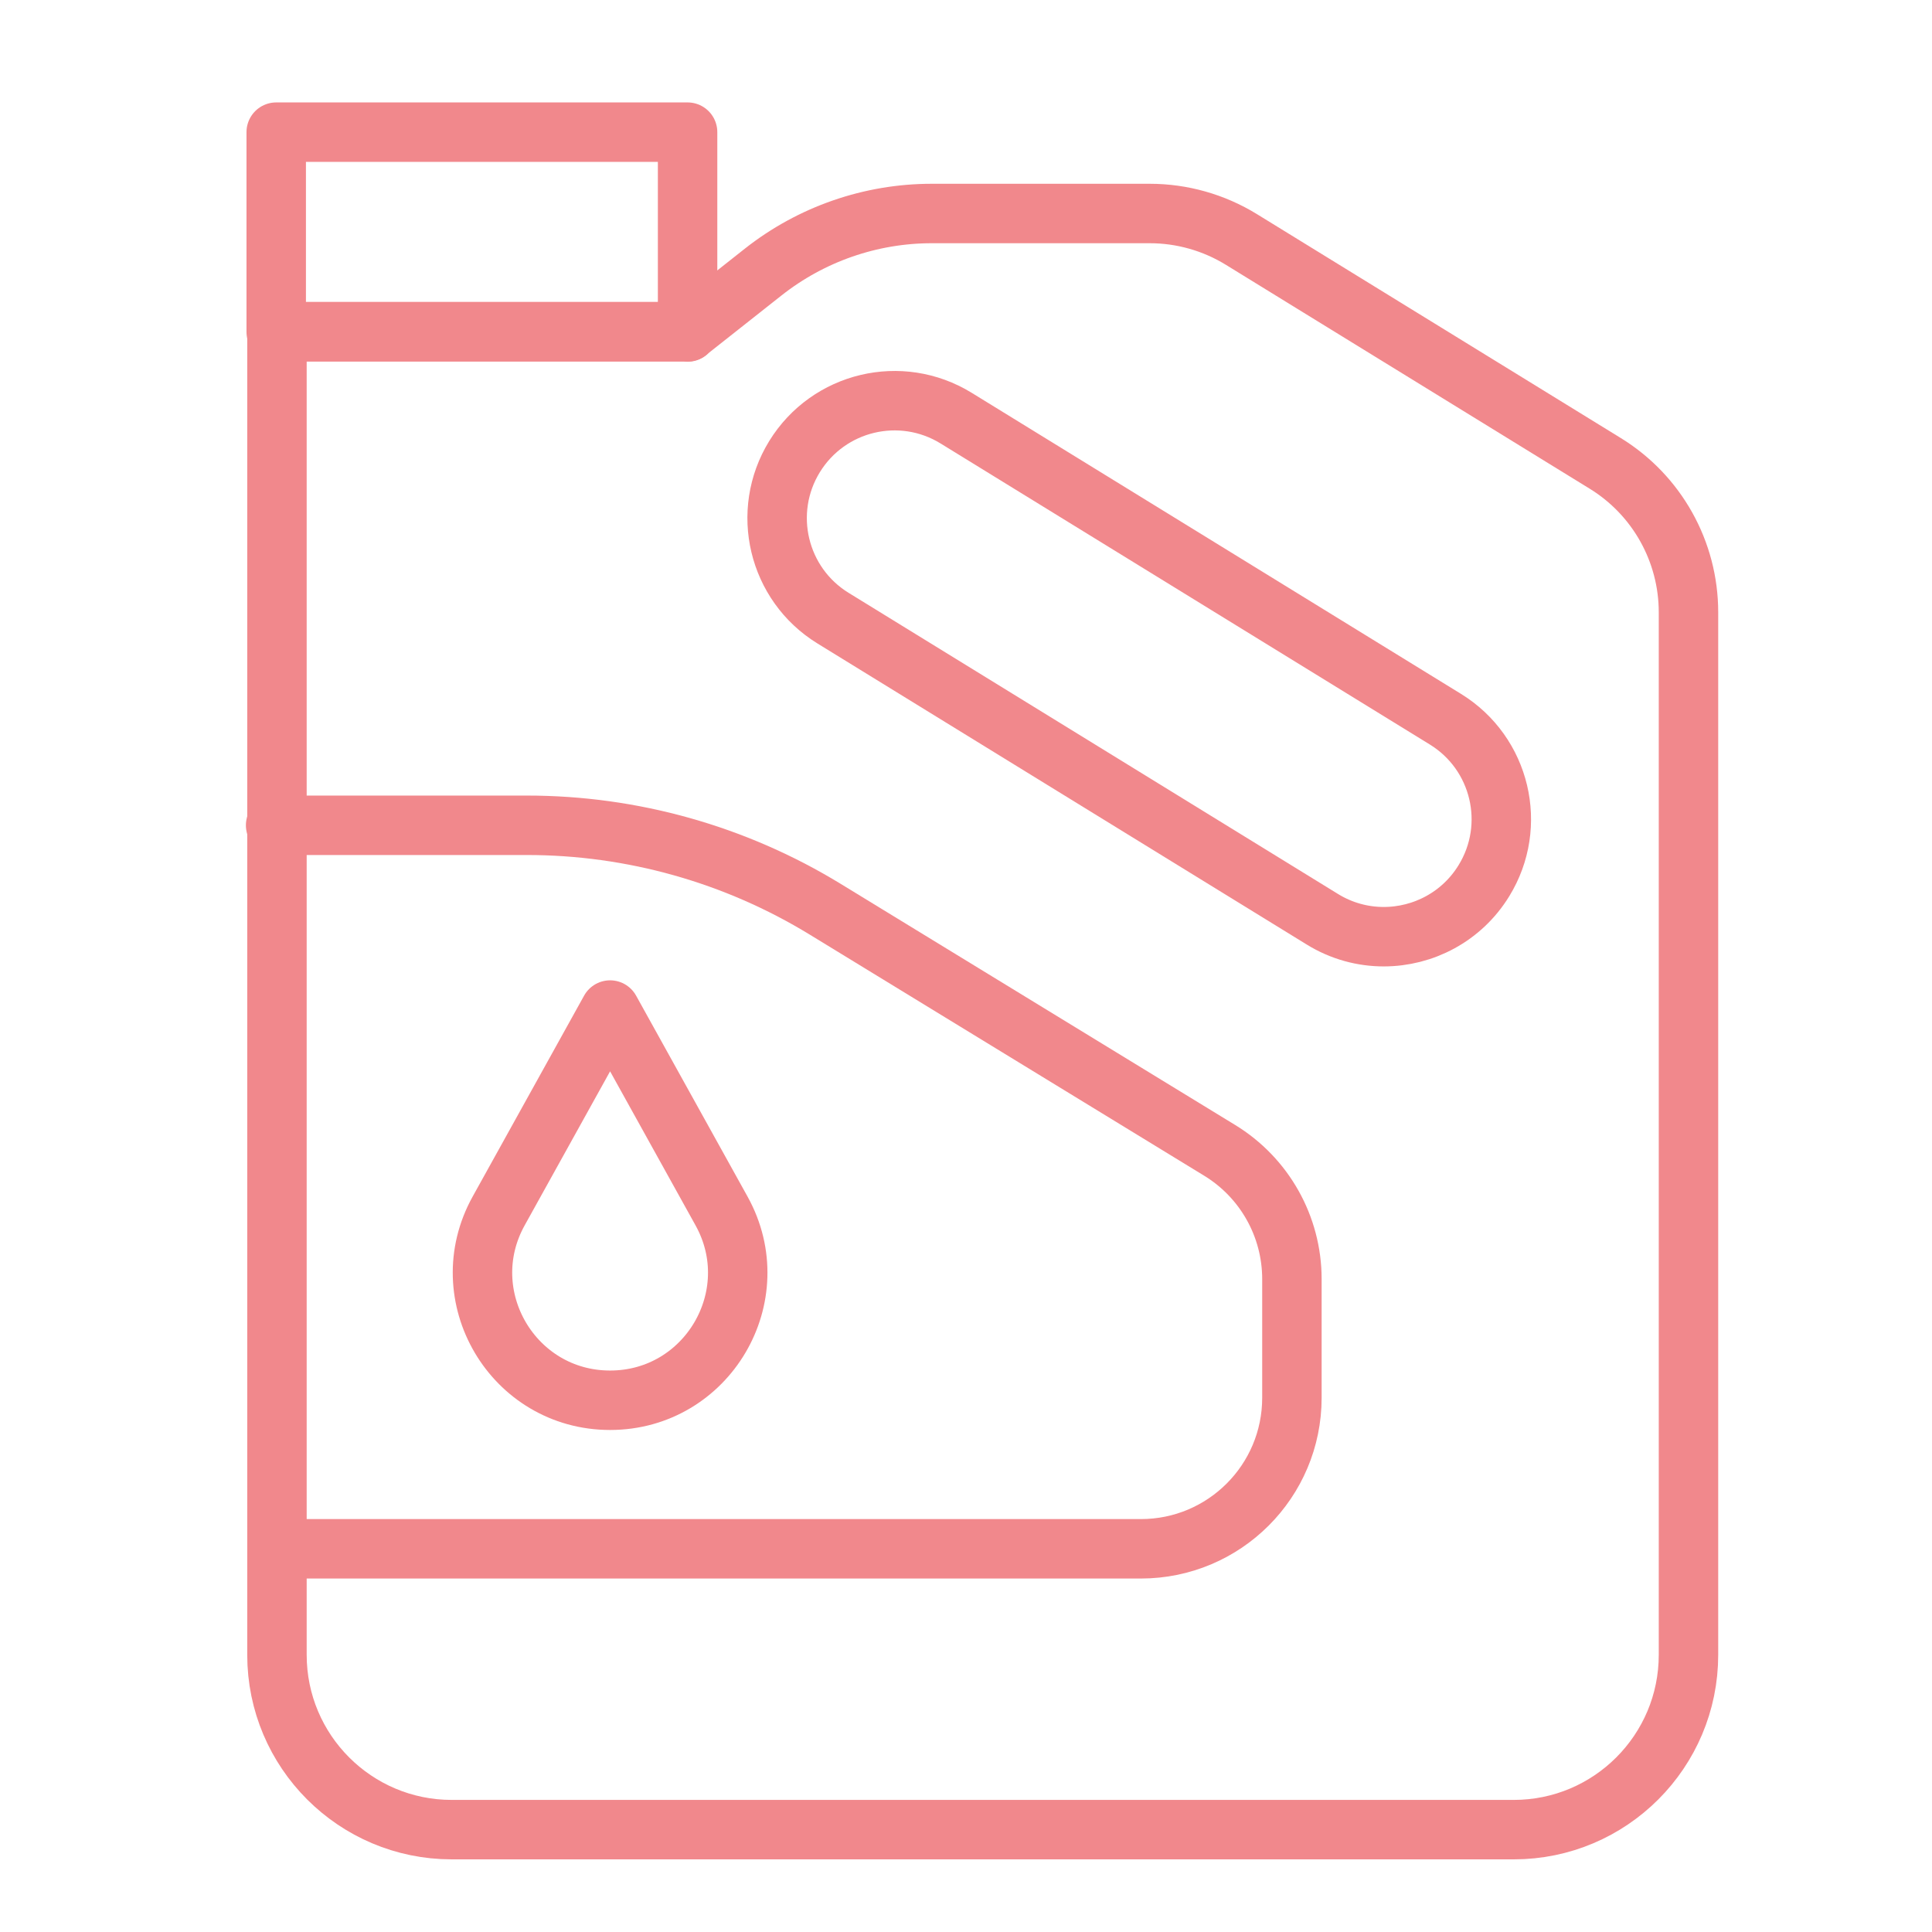 <?xml version="1.0" encoding="utf-8"?>
<!-- Generator: Adobe Illustrator 16.0.0, SVG Export Plug-In . SVG Version: 6.00 Build 0)  -->
<!DOCTYPE svg PUBLIC "-//W3C//DTD SVG 1.1//EN" "http://www.w3.org/Graphics/SVG/1.1/DTD/svg11.dtd">
<svg version="1.1" xmlns="http://www.w3.org/2000/svg" xmlns:xlink="http://www.w3.org/1999/xlink" x="0px" y="0px" width="65px"
	 height="65px" viewBox="0 0 65 65" enable-background="new 0 0 65 65" xml:space="preserve">
<g id="Calque_1" display="none">
	<g id="XMLID_2527_" display="inline">
		<g id="XMLID_2536_">
			
				<path id="XMLID_2553_" fill="none" stroke="#FFFFFF" stroke-width="2" stroke-linecap="round" stroke-linejoin="round" stroke-miterlimit="10" d="
				M34.091,46.936c-1.038,0.477-2.732,1.08-4.869,1.089c-2.186,0.01-3.915-0.607-4.962-1.087c0.285-0.381,0.571-0.761,0.857-1.141
				c0.36-0.48,0.828-0.817,1.342-0.976c0.12-0.037,0.279-0.076,0.542-0.098c1.077-0.085,1.326,0.339,2.197,0.353
				c0.886,0.013,1.116-0.417,2.196-0.313c0.262,0.025,0.465,0.074,0.671,0.155c0.436,0.171,0.831,0.472,1.147,0.882
				C33.506,46.179,33.799,46.558,34.091,46.936z"/>
			
				<path id="XMLID_2552_" fill="none" stroke="#FFFFFF" stroke-width="2" stroke-linecap="round" stroke-linejoin="round" stroke-miterlimit="10" d="
				M25.452,49.943l1.227,0.95c0.407,0.207,0.853,0.335,1.319,0.374c0.094,0.01,0.193,0.013,0.291,0.013h1.85
				c0.183,0,0.364-0.015,0.541-0.044c0.444-0.067,0.868-0.22,1.249-0.446l1.055-0.847"/>
			
				<path id="XMLID_2551_" fill="none" stroke="#FFFFFF" stroke-width="2" stroke-linecap="round" stroke-linejoin="round" stroke-miterlimit="10" d="
				M32.002,38.448c-0.075,0.32-0.316,0.392-1.253,1.043c-0.917,0.646-2.602,0.646-3.519,0c-0.938-0.651-1.178-0.723-1.253-1.043"/>
			<g id="XMLID_2548_">
				
					<path id="XMLID_2550_" fill="none" stroke="#FFFFFF" stroke-width="2" stroke-linecap="round" stroke-linejoin="round" stroke-miterlimit="10" d="
					M13.008,28.632c0.166-0.127,0.672-0.483,1.411-0.498c0.815-0.017,1.374,0.392,1.53,0.514c0.508,0.436,1.329,0.998,2.448,1.252
					c0.85,0.191,1.551,0.135,1.927,0.1c0.44-0.039,0.773-0.112,2.536-0.608c0.599-0.167,1.101-0.312,1.467-0.416"/>
				
					<path id="XMLID_2549_" fill="none" stroke="#FFFFFF" stroke-width="2" stroke-linecap="round" stroke-linejoin="round" stroke-miterlimit="10" d="
					M16.088,30.974c0.372-0.95,1.503-1.169,1.802-1.218"/>
			</g>
			<g id="XMLID_2545_">
				
					<path id="XMLID_2547_" fill="none" stroke="#FFFFFF" stroke-width="2" stroke-linecap="round" stroke-linejoin="round" stroke-miterlimit="10" d="
					M44.838,28.632c-0.166-0.127-0.672-0.483-1.41-0.498c-0.814-0.017-1.374,0.392-1.53,0.514c-0.508,0.436-1.328,0.998-2.446,1.252
					c-0.851,0.191-1.551,0.135-1.929,0.1c-0.439-0.039-0.772-0.112-2.536-0.608c-0.599-0.167-1.101-0.312-1.467-0.416"/>
				
					<path id="XMLID_2546_" fill="none" stroke="#FFFFFF" stroke-width="2" stroke-linecap="round" stroke-linejoin="round" stroke-miterlimit="10" d="
					M39.956,29.756c0.299,0.049,1.43,0.269,1.801,1.218"/>
			</g>
			
				<path id="XMLID_2544_" fill="none" stroke="#FFFFFF" stroke-width="2" stroke-linecap="round" stroke-linejoin="round" stroke-miterlimit="10" d="
				M7.963,28.813c0.146,4.523,0.909,8.98,1.926,12.814c1.784,6.703,9.848,13.285,14.918,16.861c2.577,1.806,5.81,1.806,8.392,0
				c1.825-1.286,4.038-2.963,6.204-4.893"/>
			
				<path id="XMLID_2543_" fill="none" stroke="#FFFFFF" stroke-width="2" stroke-linecap="round" stroke-linejoin="round" stroke-miterlimit="10" d="
				M50.082,28.551c-0.028,1.046-0.091,2.09-0.181,3.125"/>
			
				<path id="XMLID_2542_" fill="none" stroke="#FFFFFF" stroke-width="2" stroke-linecap="round" stroke-linejoin="round" stroke-miterlimit="10" d="
				M7.963,28.397c-0.723,1.66-2.331,2.742-3.433,4.181c-2.074,2.703-2.113,6.786-0.091,9.529c0.587,0.797,1.329,1.491,1.767,2.38
				c0.619,1.258,0.527,2.837-0.235,4.014"/>
			
				<path id="XMLID_2541_" fill="none" stroke="#FFFFFF" stroke-width="2" stroke-linecap="round" stroke-linejoin="round" stroke-miterlimit="10" d="
				M24.26,23.13c0,0-1.119-1.492-3.729-1.989c-2.61-0.498-5.842,0-5.842,0"/>
			
				<path id="XMLID_2540_" fill="none" stroke="#FFFFFF" stroke-width="2" stroke-linecap="round" stroke-linejoin="round" stroke-miterlimit="10" d="
				M32.215,23.102c0,0,1.119-1.492,3.73-1.988c2.608-0.497,5.84,0,5.84,0"/>
			<g id="XMLID_2537_">
				
					<path id="XMLID_2539_" fill="none" stroke="#FFFFFF" stroke-width="2" stroke-linecap="round" stroke-linejoin="round" stroke-miterlimit="10" d="
					M25.917,8.334c-2.819,1.053-5.004,2.3-6.482,3.508C11.526,18.28,9.876,23.887,8.072,28.867c0,0.008-0.008,0.008-0.024-0.008"/>
				
					<path id="XMLID_2538_" fill="none" stroke="#FFFFFF" stroke-width="2" stroke-linecap="round" stroke-linejoin="round" stroke-miterlimit="10" d="
					M28.115,5.727c2.942,1.602,5.909,3.179,8.678,5.034c6.565,4.398,10.582,10.461,13.289,17.79"/>
			</g>
		</g>
		<g id="XMLID_2528_">
			
				<circle id="XMLID_2535_" fill="none" stroke="#FFFFFF" stroke-width="2" stroke-linecap="round" stroke-linejoin="round" stroke-miterlimit="10" cx="40.369" cy="46.999" r="2.479"/>
			
				<circle id="XMLID_2534_" fill="none" stroke="#FFFFFF" stroke-width="2" stroke-linecap="round" stroke-linejoin="round" stroke-miterlimit="10" cx="40.369" cy="38.938" r="2.479"/>
			
				<path id="XMLID_2533_" fill="none" stroke="#FFFFFF" stroke-width="2" stroke-linecap="round" stroke-linejoin="round" stroke-miterlimit="10" d="
				M42.849,38.938l6.553,1.227c1.714,0.322,2.923,1.526,2.923,2.912l0,0c0,1.433-1.288,2.665-3.075,2.938L42.849,47"/>
			
				<path id="XMLID_2532_" fill="none" stroke="#FFFFFF" stroke-width="2" stroke-linecap="round" stroke-linejoin="round" stroke-miterlimit="10" d="
				M50.199,38.309c2.628,0.493,4.464,2.453,4.464,4.769c0,2.369-1.968,4.389-4.678,4.806"/>
			
				<line id="XMLID_2531_" fill="none" stroke="#FFFFFF" stroke-width="2" stroke-linecap="round" stroke-linejoin="round" stroke-miterlimit="10" x1="57.497" y1="44.564" x2="54.472" y2="44.564"/>
			
				<line id="XMLID_2530_" fill="none" stroke="#FFFFFF" stroke-width="2" stroke-linecap="round" stroke-linejoin="round" stroke-miterlimit="10" x1="57.497" y1="41.661" x2="54.478" y2="41.661"/>
			
				<path id="XMLID_2529_" fill="none" stroke="#FFFFFF" stroke-width="2" stroke-linecap="round" stroke-linejoin="round" stroke-miterlimit="10" d="
				M62.271,38.341h-3.577c-0.659,0-1.195,0.535-1.195,1.194v7.154c0,0.66,0.536,1.195,1.195,1.195h3.577"/>
		</g>
	</g>
</g>
<g id="Calque_2" display="none">
	<g id="XMLID_28_" display="inline">
		
			<line id="XMLID_46_" fill="none" stroke="#FFFFFF" stroke-width="2" stroke-linecap="round" stroke-linejoin="round" stroke-miterlimit="10" x1="58.056" y1="33.058" x2="58.056" y2="60.019"/>
		<g id="XMLID_29_">
			
				<path id="XMLID_45_" fill="none" stroke="#FFFFFF" stroke-width="2" stroke-linecap="round" stroke-linejoin="round" stroke-miterlimit="10" d="
				M32.759,33.924c-1.029,0.743-3.204,2.792-2.514,4.34c0.608,1.362,3.191,1.798,4.943,0.851c1.479-0.799,2.621-2.723,2.026-4.297
				c-0.306-0.812-1.096-1.589-2.084-1.735C34.151,32.937,33.387,33.471,32.759,33.924z"/>
			
				<path id="XMLID_44_" fill="none" stroke="#FFFFFF" stroke-width="2" stroke-linecap="round" stroke-linejoin="round" stroke-miterlimit="10" d="
				M32.752,52.38c-1.003,0.725-3.124,2.721-2.45,4.23c0.592,1.327,3.11,1.752,4.817,0.83c1.443-0.779,2.555-2.656,1.977-4.19
				c-0.299-0.789-1.069-1.548-2.033-1.69C34.109,51.417,33.363,51.939,32.752,52.38z"/>
			
				<path id="XMLID_43_" fill="none" stroke="#FFFFFF" stroke-width="2" stroke-linecap="round" stroke-linejoin="round" stroke-miterlimit="10" d="
				M31.437,44.398c-1.061,1.555-1.043,3.415,0.04,4.152c0.886,0.605,2.373-0.44,3.881-1.478c1.034-0.713,1.668-1.163,1.733-1.902
				c0.086-0.978-0.865-1.915-1.773-2.252C33.893,42.392,32.24,43.221,31.437,44.398z"/>
			
				<path id="XMLID_42_" fill="none" stroke="#FFFFFF" stroke-width="2" stroke-linecap="round" stroke-linejoin="round" stroke-miterlimit="10" d="
				M21.57,17.655c-1.322-0.182-3.169-0.319-4.491-0.5c-2.375-0.326-4.77-0.489-7.167-0.489c-0.647,0-1.638,0.918-2.079,2.078
				c-0.938,2.465,1.835,5.206,6.86,11.829c1.093,1.442,2.062,2.761,2.889,3.912c1.276,1.775,2.199,3.778,2.713,5.903
				c0.141,0.581,0.257,1.107,0.354,1.572c0.919,4.431,1.069,8.259,1.179,11.412c0.028,0.796,0.011,4.569-0.501,5.593"/>
			
				<path id="XMLID_41_" fill="none" stroke="#FFFFFF" stroke-width="2" stroke-linecap="round" stroke-linejoin="round" stroke-miterlimit="10" d="
				M21.088,9.312H7.906c-1.852,0-3.354,1.584-3.354,3.537V29.52c0,1.954,1.502,3.538,3.354,3.538h5.863"/>
			
				<path id="XMLID_40_" fill="none" stroke="#FFFFFF" stroke-width="2" stroke-linecap="round" stroke-linejoin="round" stroke-miterlimit="10" d="
				M45.627,9.312h11.688c1.851,0,3.353,1.584,3.353,3.537V29.52c0,1.954-1.502,3.538-3.353,3.538h-4.751"/>
			
				<line id="XMLID_39_" fill="none" stroke="#FFFFFF" stroke-width="2" stroke-linecap="round" stroke-linejoin="round" stroke-miterlimit="10" x1="7.906" y1="33.058" x2="7.906" y2="60.019"/>
			
				<path id="XMLID_38_" fill="none" stroke="#FFFFFF" stroke-width="2" stroke-linecap="round" stroke-linejoin="round" stroke-miterlimit="10" d="
				M29.528,27.971c0.025,0.248,0.045,0.603,0.012,1.026c-0.042,0.543-0.076,0.98-0.263,1.271c-0.208,0.324-0.613,0.475-1.066,0.534
				c-0.995,0.127-1.991-0.216-2.74-0.881c-1.819-1.612-6.113-5.302-9.374-7.185"/>
			
				<path id="XMLID_37_" fill="none" stroke="#FFFFFF" stroke-width="2" stroke-linecap="round" stroke-linejoin="round" stroke-miterlimit="10" d="
				M23.212,11.228c-0.256,1.572-0.282,3.43-0.113,4.216c0.401,1.871,0.866,2.298,0.823,3.401c-0.039,0.998-0.603,1.839-1.201,2.638
				c-0.147,0.193-0.064,0.473,0.168,0.55c0.263,0.091,0.606,0.196,0.938,0.27c0.197,0.043,0.33,0.221,0.309,0.42l-0.112,1.107
				c-0.018,0.217,0.087,0.428,0.27,0.546l0.508,0.33l-0.154,0.448c-0.056,0.162-0.039,0.34,0.045,0.488l0.105,0.186
				c0.217,0.391,0.151,0.83,0.224,1.254c0.053,0.316,0.189,0.651,0.403,0.89c0.3,0.335,0.819,0.256,1.11,0.23
				c0.894-0.074,1.907-0.143,3.108-0.223"/>
			
				<line id="XMLID_36_" fill="none" stroke="#FFFFFF" stroke-width="2" stroke-linecap="round" stroke-linejoin="round" stroke-miterlimit="10" x1="24.802" y1="24.705" x2="25.286" y2="24.633"/>
			
				<path id="XMLID_35_" fill="none" stroke="#FFFFFF" stroke-width="2" stroke-linecap="round" stroke-linejoin="round" stroke-miterlimit="10" d="
				M33.832,6.357c2.146-1.257,4.858-0.96,6.939,0.304c2.979,1.809,4.861,6.221,1.68,8.824c-0.138,0.113-0.281,0.219-0.431,0.316"/>
			
				<path id="XMLID_34_" fill="none" stroke="#FFFFFF" stroke-width="2" stroke-linecap="round" stroke-linejoin="round" stroke-miterlimit="10" d="
				M33.875,27.246c0.176-0.057,0.688-0.246,0.992-0.761c0.494-0.822,0.021-1.745-0.029-1.839c-0.447-0.837-1.273-0.831-1.926-1.282
				c-1.881-1.311,0.235-4.702-1.359-6.979c-1.524-2.179-5.104-1.423-7.445-3.812c-0.329-0.337-1.106-1.153-0.96-2.046
				c0.074-0.445,0.379-0.718,0.533-0.935c1.628-2.309,4.112-2.982,4.883-3.178c0.862-0.222,2.981-0.729,5.359,0.256
				c1.83,0.752,2.901,2.007,3.37,2.638c0,0,0.067,0.066,0.145,0.144c1.116,1.128,6.614,6.912,4.81,11.214
				c-0.757,1.808-2.432,2.985-2.432,2.985c-0.731,0.417-1.529,0.827-2.396,1.209c-0.157,0.066-0.525,0.256-0.83,0.403"/>
			
				<line id="XMLID_33_" fill="none" stroke="#FFFFFF" stroke-width="2" stroke-linecap="round" stroke-linejoin="round" stroke-miterlimit="10" x1="18.172" y1="24.067" x2="21.088" y2="22.954"/>
			
				<path id="XMLID_32_" fill="none" stroke="#FFFFFF" stroke-width="2" stroke-linecap="round" stroke-linejoin="round" stroke-miterlimit="10" d="
				M44.242,17.699c1.323-0.181,3.477-0.407,4.799-0.588c2.375-0.325,4.769-0.489,7.166-0.489c0.646,0,1.638,0.918,2.078,2.078
				c0.938,2.466-1.835,5.206-6.86,11.829c-1.094,1.441-2.063,2.761-2.889,3.912c-1.275,1.774-2.199,3.777-2.714,5.901
				c-0.142,0.581-0.256,1.108-0.354,1.572c-0.919,4.432-1.067,8.26-1.179,11.413c-0.027,0.796-0.203,3.875,0.424,5.638"/>
			
				<path id="XMLID_31_" fill="none" stroke="#FFFFFF" stroke-width="2" stroke-linecap="round" stroke-linejoin="round" stroke-miterlimit="10" d="
				M36.591,25.263v0.477c0,1.167,0.546,2.291,1.526,2.929c0.138,0.087,0.285,0.168,0.441,0.241c0.197,0.087,0.761,0.322,1.577,0.306
				c1.893-0.033,3.266-1.35,4.992-2.804c1.117-0.935,2.75-2.243,4.895-3.721"/>
			
				<line id="XMLID_30_" fill="none" stroke="#FFFFFF" stroke-width="2" stroke-linecap="round" stroke-linejoin="round" stroke-miterlimit="10" x1="47.947" y1="24.023" x2="43.306" y2="22.472"/>
		</g>
	</g>
</g>
<g id="Calque_3" display="none">
	<g id="XMLID_1766_" display="inline">
		
			<path id="XMLID_1798_" fill="none" stroke="#FFFFFF" stroke-width="2" stroke-linecap="round" stroke-linejoin="round" stroke-miterlimit="10" d="
			M21.931,26.97c-0.013-0.003-0.026-0.006-0.032-0.01c-0.01-0.003-0.013-0.003-0.013-0.003c-0.867-0.19-1.76-0.355-2.686-0.522
			c-4.441-0.797-9.455-1.838-11.48-6.398c-0.226-0.503-0.519-1.97-0.519-1.97c-0.043,0.17-0.079,0.338-0.108,0.499"/>
		
			<path id="XMLID_1797_" fill="none" stroke="#FFFFFF" stroke-width="2" stroke-linecap="round" stroke-linejoin="round" stroke-miterlimit="10" d="
			M27.347,40.285c-0.444-0.585-0.96-1.122-1.555-1.599l-0.197-0.116c-1.043,1.795-2.093,3.049-2.895,3.902
			c-1.743,1.845-2.764,2.006-3.596,2.019c-0.978,0.024-1.794-0.742-1.896-1.713c-0.051-0.51-0.109-0.977-0.109-0.977l-2.707-0.992
			l0.198-1.313l-1.583-0.657l-0.321-2.903c-1.889,0.308-3.362-0.503-3.362-0.503c2.268-4.5,0.678-7.65,0.678-7.65
			s-3.056-3.924-3.1-6.615c-0.014-0.663,0-1.582,0.19-2.603l-0.467,0.628c-1.408,2.274-3.224,5.914-3.647,10.575
			c-0.355,3.936,0.404,7.85,1.632,11.577c1.204,3.653,2.907,7.154,3.967,10.857c0.801,2.798,1.23,6.363-1.96,7.819
			c0,0,10.584,5.839,19.524-5.159"/>
		
			<path id="XMLID_1796_" fill="none" stroke="#FFFFFF" stroke-width="2" stroke-linecap="round" stroke-linejoin="round" stroke-miterlimit="10" d="
			M44.651,21.508c-0.664-4.136-2.205-8.292-5.448-11.431c-0.587-0.571-1.099-0.979-1.399-1.218C36.438,7.779,31.524,3.977,24.492,4
			c-2.042,0-7.583,0.023-12.199,4.239c-3.887,3.558-4.842,8.036-5.104,9.618"/>
		
			<path id="XMLID_1795_" fill="none" stroke="#FFFFFF" stroke-width="2" stroke-linecap="round" stroke-linejoin="round" stroke-miterlimit="10" d="
			M21.886,26.958c0,0,0.003,0,0.013,0.003c0.006,0.003,0.02,0.007,0.032,0.01c5.276,1.746,7.136,8.19,7.151,13.14
			c0.009,2.931,0.187,5.93,1.05,8.747c0.627,2.049,1.642,4.002,3.134,5.538c3.688,3.798,9.523,4.114,14.116,1.86
			c0.758-0.371,1.404-0.856,2.071-1.367c-2.49-0.089-4.924-1.439-6.247-3.553c-2.138-3.415-1.05-8.313,2.98-9.66"/>
		
			<path id="XMLID_1794_" fill="none" stroke="#FFFFFF" stroke-width="2" stroke-linecap="round" stroke-linejoin="round" stroke-miterlimit="10" d="
			M39.924,54.438c-0.735-0.23-1.839-0.677-2.955-1.56c-1.827-1.445-2.583-3.193-2.913-3.98c-0.817-1.953-0.887-3.91-0.685-5.542"/>
		
			<path id="XMLID_1793_" fill="none" stroke="#FFFFFF" stroke-width="2" stroke-linecap="round" stroke-linejoin="round" stroke-miterlimit="10" d="
			M39.678,50.731c-0.291-0.271-1.74-1.676-1.833-3.967c-0.028-0.72,0.083-1.363,0.261-1.921"/>
		
			<path id="XMLID_1792_" fill="none" stroke="#FFFFFF" stroke-width="2" stroke-linecap="round" stroke-linejoin="round" stroke-miterlimit="10" d="
			M9.202,17.164c1.042,2.584,3.578,3.849,6.202,4.254c2.962,0.457,6.156,0.431,9.069,1.335"/>
		
			<path id="XMLID_1791_" fill="none" stroke="#FFFFFF" stroke-width="2" stroke-linecap="round" stroke-linejoin="round" stroke-miterlimit="10" d="
			M10.281,15.175c0.701,1.737,3.373,1.6,4.901,1.629c1.298,0.024,2.595-0.058,3.887-0.173c2.133-0.19,4.317-0.596,6.456-0.315
			c0.622,0.082,1.236,0.225,1.822,0.45"/>
		<g id="XMLID_1773_">
			
				<line id="XMLID_1790_" fill="none" stroke="#FFFFFF" stroke-width="2" stroke-linecap="round" stroke-linejoin="round" stroke-miterlimit="10" x1="32.316" y1="30.066" x2="32.316" y2="33.908"/>
			<g id="XMLID_1774_">
				
					<path id="XMLID_1789_" fill="none" stroke="#FFFFFF" stroke-width="2" stroke-linecap="round" stroke-linejoin="round" stroke-miterlimit="10" d="
					M51.512,29.14l-3.462-3.932c-0.938-1.063-2.238-1.777-3.653-1.869c-0.119-0.008-0.239-0.012-0.36-0.012h-3.261V38.51h3.261
					c0.121,0,0.241-0.002,0.36-0.011c1.415-0.092,2.716-0.807,3.653-1.87l3.462-3.932v-1.372"/>
				
					<polyline id="XMLID_1788_" fill="none" stroke="#FFFFFF" stroke-width="2" stroke-linecap="round" stroke-linejoin="round" stroke-miterlimit="10" points="
					32.316,27.666 32.316,24.8 40.775,24.8 				"/>
				
					<polyline id="XMLID_1787_" fill="none" stroke="#FFFFFF" stroke-width="2" stroke-linecap="round" stroke-linejoin="round" stroke-miterlimit="10" points="
					40.775,37.039 32.316,37.039 32.316,35.556 				"/>
				
					<polyline id="XMLID_1786_" fill="none" stroke="#FFFFFF" stroke-width="2" stroke-linecap="round" stroke-linejoin="round" stroke-miterlimit="10" points="
					32.316,35.556 33.576,34.732 32.316,33.908 				"/>
				
					<line id="XMLID_1785_" fill="none" stroke="#FFFFFF" stroke-width="2" stroke-linecap="round" stroke-linejoin="round" stroke-miterlimit="10" x1="33.576" y1="34.732" x2="35.712" y2="34.732"/>
				
					<polyline id="XMLID_1784_" fill="none" stroke="#FFFFFF" stroke-width="2" stroke-linecap="round" stroke-linejoin="round" stroke-miterlimit="10" points="
					32.316,30.065 33.84,28.865 32.316,27.666 				"/>
				
					<line id="XMLID_1783_" fill="none" stroke="#FFFFFF" stroke-width="2" stroke-linecap="round" stroke-linejoin="round" stroke-miterlimit="10" x1="33.779" y1="28.865" x2="37.521" y2="28.865"/>
				
					<path id="XMLID_1782_" fill="none" stroke="#FFFFFF" stroke-width="2" stroke-linecap="round" stroke-linejoin="round" stroke-miterlimit="10" d="
					M40.775,37.263c0,0-3.308,0.354-4.23,2.034"/>
				
					<path id="XMLID_1781_" fill="none" stroke="#FFFFFF" stroke-width="2" stroke-linecap="round" stroke-linejoin="round" stroke-miterlimit="10" d="
					M40.775,24.493c0,0-4.799-0.136-5.586-1.626"/>
				
					<line id="XMLID_1780_" fill="none" stroke="#FFFFFF" stroke-width="2" stroke-linecap="round" stroke-linejoin="round" stroke-miterlimit="10" x1="43.161" y1="38.51" x2="43.161" y2="26.232"/>
				<g id="XMLID_1775_">
					<g id="XMLID_1778_">
						
							<line id="XMLID_1779_" fill="none" stroke="#FFFFFF" stroke-width="2" stroke-linecap="round" stroke-linejoin="round" stroke-miterlimit="10" x1="51.512" y1="32.697" x2="62.33" y2="32.123"/>
					</g>
					<g id="XMLID_1776_">
						
							<line id="XMLID_1777_" fill="none" stroke="#FFFFFF" stroke-width="2" stroke-linecap="round" stroke-linejoin="round" stroke-miterlimit="10" x1="51.512" y1="29.14" x2="62.33" y2="29.715"/>
					</g>
				</g>
			</g>
		</g>
	</g>
</g>
<g id="Calque_4" display="none">
	<g display="inline">
		<g>
			<path fill="none" stroke="#F1888C" stroke-width="2" stroke-linecap="round" stroke-linejoin="round" stroke-miterlimit="10" d="
				M24.377,49.347l1.92,0.242c1.949,0.245,3.772-1.007,4.244-2.913l0.753-3.044c0.401-1.622,2.062-2.594,3.673-2.149
				c0,0,0.11,0.032,0.165,0.05c1.766,0.598,2.442,2.752,1.422,4.313l-1.413,2.161c-0.34,0.522-0.504,1.141-0.468,1.762l0.188,3.19
				c0.031,0.524-0.073,1.051-0.321,1.513c-0.618,1.152-1.771,1.957-3.109,2.111l-4.93,0.57c-3.615,0.417-7.266,0.417-10.881,0
				l-4.93-0.57c-1.338-0.154-2.489-0.958-3.107-2.109c-0.25-0.464-0.354-0.991-0.321-1.519l0.193-3.15
				c0.038-0.621-0.125-1.239-0.464-1.762l-1.429-2.2c-1.015-1.563-0.337-3.713,1.428-4.31c0.054-0.018,0.109-0.035,0.165-0.05l0,0
				c1.611-0.444,3.271,0.527,3.673,2.149l0.752,3.044c0.472,1.906,2.296,3.158,4.244,2.913l1.921-0.242
				C19.946,49.068,22.175,49.068,24.377,49.347z"/>
			<path fill="none" stroke="#F1888C" stroke-width="2" stroke-linecap="round" stroke-linejoin="round" stroke-miterlimit="10" d="
				M12.011,47.729c2.037-1.071,5.33-1.768,9.05-1.768c3.717,0,7.011,0.696,9.047,1.77"/>
			<path fill="none" stroke="#F1888C" stroke-width="2" stroke-linecap="round" stroke-linejoin="round" stroke-miterlimit="10" d="
				M33.234,41.525v-3.234c0-4.752-3.599-8.604-8.038-8.604h-8.272c-4.439,0-8.038,3.852-8.038,8.604v3.234"/>
			<g>
				
					<polyline fill="none" stroke="#F1888C" stroke-width="2" stroke-linecap="round" stroke-linejoin="round" stroke-miterlimit="10" points="
					15.066,57.125 12.393,62.205 9.198,62.205 10.687,56.73 				"/>
				
					<polyline fill="none" stroke="#F1888C" stroke-width="2" stroke-linecap="round" stroke-linejoin="round" stroke-miterlimit="10" points="
					31.435,56.73 32.922,62.205 29.728,62.205 27.054,57.125 				"/>
			</g>
		</g>
		<g>
			<g>
				
					<path fill="none" stroke="#F1888C" stroke-width="2" stroke-linecap="round" stroke-linejoin="round" stroke-miterlimit="10" d="
					M59.104,27.448H41.179l2.457-11.643c0.149-0.707,0.69-1.204,1.311-1.204h10.391c0.62,0,1.161,0.497,1.311,1.204L59.104,27.448z"
					/>
				
					<line fill="none" stroke="#F1888C" stroke-width="2" stroke-linecap="round" stroke-linejoin="round" stroke-miterlimit="10" x1="49.801" y1="27.588" x2="49.801" y2="58.477"/>
			</g>
			<path fill="none" stroke="#F1888C" stroke-width="2" stroke-linecap="round" stroke-linejoin="round" stroke-miterlimit="10" d="
				M56.347,62.227H43.255l0.262-0.633c0.806-1.935,2.253-3.117,3.814-3.117h4.938c1.563,0,3.011,1.183,3.815,3.117L56.347,62.227z"
				/>
			
				<line fill="none" stroke="#F1888C" stroke-width="2" stroke-linecap="round" stroke-linejoin="round" stroke-miterlimit="10" x1="56.347" y1="27.448" x2="56.347" y2="36.915"/>
		</g>
		<g>
			
				<rect x="8.406" y="7.659" fill="none" stroke="#F1888C" stroke-width="2" stroke-linecap="round" stroke-linejoin="round" stroke-miterlimit="10" width="25.902" height="15.747"/>
			
				<rect x="11.373" y="11.176" fill="none" stroke="#F1888C" stroke-width="2" stroke-linecap="round" stroke-linejoin="round" stroke-miterlimit="10" width="19.97" height="8.714"/>
			
				<polyline fill="none" stroke="#F1888C" stroke-width="2" stroke-linecap="round" stroke-linejoin="round" stroke-miterlimit="10" points="
				22.157,3.184 23.918,4.992 26.478,7.624 			"/>
			
				<polyline fill="none" stroke="#F1888C" stroke-width="2" stroke-linecap="round" stroke-linejoin="round" stroke-miterlimit="10" points="
				16.237,7.624 18.797,4.992 20.559,3.181 			"/>
			
				<circle fill="none" stroke="#F1888C" stroke-width="2" stroke-linecap="round" stroke-linejoin="round" stroke-miterlimit="10" cx="21.358" cy="2.361" r="1.145"/>
		</g>
	</g>
</g>
<g id="Calque_5">
	<g>
		<g>
			<path fill="none" stroke="#F1888C" stroke-width="2" stroke-linecap="round" stroke-linejoin="round" stroke-miterlimit="10" d="
				M46.554,31.514c-0.705,0-1.42-0.189-2.065-0.587l-16.463-10.13c-1.858-1.143-2.438-3.577-1.294-5.436
				c1.144-1.857,3.575-2.438,5.436-1.293L48.63,24.197c1.858,1.143,2.438,3.577,1.293,5.436
				C49.178,30.846,47.881,31.514,46.554,31.514z"/>
		</g>
		
			<rect x="9.293" y="4.446" fill="none" stroke="#F1888C" stroke-width="2" stroke-linecap="round" stroke-linejoin="round" stroke-miterlimit="10" width="13.84" height="6.715"/>
		<path fill="none" stroke="#F1888C" stroke-width="2" stroke-linecap="round" stroke-linejoin="round" stroke-miterlimit="10" d="
			M23.134,11.17v-0.009l2.542-2.008c1.616-1.275,3.614-1.97,5.672-1.97h7.333c1.087,0,2.155,0.302,3.082,0.872l12.246,7.536
			c1.738,1.069,2.798,2.965,2.798,5.008v35.077c0,3.246-2.633,5.88-5.879,5.88h-35.73c-3.248,0-5.88-2.634-5.88-5.88V11.161h13.815"
			/>
		<path fill="none" stroke="#F1888C" stroke-width="2" stroke-linecap="round" stroke-linejoin="round" stroke-miterlimit="10" d="
			M9.765,52.108h28.618c2.806,0,5.082-2.274,5.082-5.081v-3.993c0-1.771-0.922-3.412-2.434-4.334L27.76,30.588
			c-3.02-1.845-6.49-2.822-10.03-2.822H9.273"/>
		<path fill="none" stroke="#F1888C" stroke-width="2" stroke-linecap="round" stroke-linejoin="round" stroke-miterlimit="10" d="
			M20.526,33.982l-3.75,6.761c-1.584,2.858,0.482,6.367,3.75,6.367l0,0c3.268,0,5.335-3.509,3.75-6.367L20.526,33.982z"/>
	</g>
</g>
<g id="Calque_6" display="none">
	<g display="inline">
		<g>
			<g>
				<g>
					
						<path fill="none" stroke="#F1888C" stroke-width="2" stroke-linecap="round" stroke-linejoin="round" stroke-miterlimit="10" d="
						M33.686,11.081V54.92c0,4.315-3.505,7.821-7.831,7.821h-9.813c-4.326,0-7.831-3.506-7.831-7.821V11.081
						c0-4.316,3.504-7.822,7.831-7.822h9.813C30.181,3.259,33.686,6.764,33.686,11.081z"/>
					<g>
						<g>
							
								<line fill="none" stroke="#F1888C" stroke-width="2" stroke-linecap="round" stroke-linejoin="round" stroke-miterlimit="10" x1="11.124" y1="31.413" x2="8.21" y2="33.336"/>
							
								<line fill="none" stroke="#F1888C" stroke-width="2" stroke-linecap="round" stroke-linejoin="round" stroke-miterlimit="10" x1="11.124" y1="48.838" x2="8.21" y2="50.761"/>
							
								<line fill="none" stroke="#F1888C" stroke-width="2" stroke-linecap="round" stroke-linejoin="round" stroke-miterlimit="10" x1="11.124" y1="13.999" x2="8.21" y2="15.922"/>
						</g>
						<g>
							
								<line fill="none" stroke="#F1888C" stroke-width="2" stroke-linecap="round" stroke-linejoin="round" stroke-miterlimit="10" x1="33.686" y1="33.336" x2="30.771" y2="31.413"/>
							
								<line fill="none" stroke="#F1888C" stroke-width="2" stroke-linecap="round" stroke-linejoin="round" stroke-miterlimit="10" x1="33.686" y1="50.761" x2="30.771" y2="48.838"/>
							
								<line fill="none" stroke="#F1888C" stroke-width="2" stroke-linecap="round" stroke-linejoin="round" stroke-miterlimit="10" x1="33.686" y1="15.922" x2="30.771" y2="13.999"/>
						</g>
						<g>
							
								<line fill="none" stroke="#F1888C" stroke-width="2" stroke-linecap="round" stroke-linejoin="round" stroke-miterlimit="10" x1="15.551" y1="52.603" x2="15.551" y2="62.569"/>
							
								<line fill="none" stroke="#F1888C" stroke-width="2" stroke-linecap="round" stroke-linejoin="round" stroke-miterlimit="10" x1="15.551" y1="37.518" x2="15.551" y2="44.037"/>
							
								<line fill="none" stroke="#F1888C" stroke-width="2" stroke-linecap="round" stroke-linejoin="round" stroke-miterlimit="10" x1="15.551" y1="22.518" x2="15.551" y2="28.568"/>
							
								<line fill="none" stroke="#F1888C" stroke-width="2" stroke-linecap="round" stroke-linejoin="round" stroke-miterlimit="10" x1="15.551" y1="3.435" x2="15.551" y2="15.922"/>
							
								<line fill="none" stroke="#F1888C" stroke-width="2" stroke-linecap="round" stroke-linejoin="round" stroke-miterlimit="10" x1="26.342" y1="46.551" x2="26.342" y2="62.569"/>
							
								<line fill="none" stroke="#F1888C" stroke-width="2" stroke-linecap="round" stroke-linejoin="round" stroke-miterlimit="10" x1="26.342" y1="27.52" x2="26.342" y2="39.647"/>
							
								<line fill="none" stroke="#F1888C" stroke-width="2" stroke-linecap="round" stroke-linejoin="round" stroke-miterlimit="10" x1="26.342" y1="9.01" x2="26.342" y2="18.853"/>
						</g>
					</g>
				</g>
			</g>
		</g>
		
			<rect x="33.686" y="25.224" fill="none" stroke="#F1888C" stroke-width="2" stroke-linecap="round" stroke-linejoin="round" stroke-miterlimit="10" width="5.9" height="15.553"/>
		
			<polyline fill="none" stroke="#F1888C" stroke-width="2" stroke-linecap="round" stroke-linejoin="round" stroke-miterlimit="10" points="
			57.872,40.776 51.972,40.776 51.972,25.224 57.872,25.224 		"/>
		
			<rect x="39.586" y="30.288" fill="none" stroke="#F1888C" stroke-width="2" stroke-linecap="round" stroke-linejoin="round" stroke-miterlimit="10" width="12.386" height="5.424"/>
	</g>
</g>
<g id="Calque_7" display="none">
	<g display="inline">
		<path fill="none" stroke="#F1888C" stroke-width="2" stroke-linecap="round" stroke-linejoin="round" stroke-miterlimit="10" d="
			M54.388,36.004c0,13.45-10.902,24.352-24.351,24.352c-13.449,0-24.351-10.901-24.351-24.352c0-13.448,10.902-24.35,24.351-24.35"
			/>
		
			<circle fill="none" stroke="#F1888C" stroke-width="2" stroke-linecap="round" stroke-linejoin="round" stroke-miterlimit="10" cx="30.037" cy="36.004" r="15.268"/>
		
			<circle fill="none" stroke="#F1888C" stroke-width="2" stroke-linecap="round" stroke-linejoin="round" stroke-miterlimit="10" cx="30.036" cy="36.004" r="3.135"/>
		<g>
			<path fill="none" stroke="#F1888C" stroke-width="2" stroke-linecap="round" stroke-linejoin="round" stroke-miterlimit="10" d="
				M28.061,44.124c0-1.093,0.894-1.987,1.987-1.987l0,0c1.103,0,1.987,0.884,1.987,1.987l0,0c0.01,1.093-0.884,1.987-1.977,1.987
				l0,0C28.954,46.111,28.07,45.227,28.061,44.124z M19.973,36.048c0-1.104,0.884-1.998,1.977-1.998l0,0
				c1.103-0.01,1.997,0.884,1.997,1.977l0,0c0,1.104-0.885,1.987-1.978,1.997l0,0c-0.009,0-0.009,0-0.009,0l0,0
				C20.867,38.023,19.973,37.14,19.973,36.048z M36.167,36.008c0-0.011,0-0.021,0-0.031l0,0c0-0.009,0-0.009,0-0.02l0,0
				c-0.009-1.103,0.875-1.997,1.978-2.008l0,0c1.094-0.009,1.986,0.875,1.997,1.979l0,0c0,0.021,0,0.029,0,0.049l0,0
				c0,0.011,0,0.021,0,0.031l0,0c0,1.092-0.885,1.986-1.987,1.986l0,0C37.063,37.994,36.167,37.1,36.167,36.008z M28,27.968
				c0-0.029,0-0.069,0-0.098l0,0c0.011-1.053,0.835-1.917,1.899-1.968l0,0c1.102-0.049,2.026,0.804,2.076,1.898l0,0
				c0,0.03,0,0.07,0,0.099l0,0c-0.01,1.054-0.834,1.927-1.897,1.968l0,0c-0.03,0.009-0.06,0.009-0.09,0.009l0,0
				C28.925,29.876,28.05,29.043,28,27.968z M50.414,29.911c0-0.01,0-0.02,0-0.029l0,0c0-0.011,0-0.011,0-0.02l0,0
				c-0.011-1.104,0.874-1.997,1.977-2.007l0,0c1.092-0.01,1.986,0.874,1.997,1.977l0,0c0,0.02,0,0.031,0,0.051l0,0
				c0,0.009,0,0.019,0,0.029l0,0c0,1.093-0.885,1.987-1.987,1.987l0,0C51.308,31.898,50.414,31.004,50.414,29.911z M34.07,14.042
				c0-0.03,0-0.069,0-0.1l0,0c0.011-1.053,0.837-1.917,1.898-1.967l0,0c1.102-0.049,2.027,0.805,2.077,1.898l0,0
				c0,0.03,0,0.069,0,0.1l0,0c-0.01,1.053-0.835,1.928-1.897,1.966l0,0c-0.03,0.01-0.061,0.01-0.09,0.01l0,0
				C34.996,15.95,34.121,15.115,34.07,14.042z"/>
		</g>
		<path fill="none" stroke="#F1888C" stroke-width="2" stroke-linecap="round" stroke-linejoin="round" stroke-miterlimit="10" d="
			M30.037,20.736V5.646c16.766,0,30.36,13.592,30.36,30.358H45.305"/>
	</g>
</g>
</svg>
